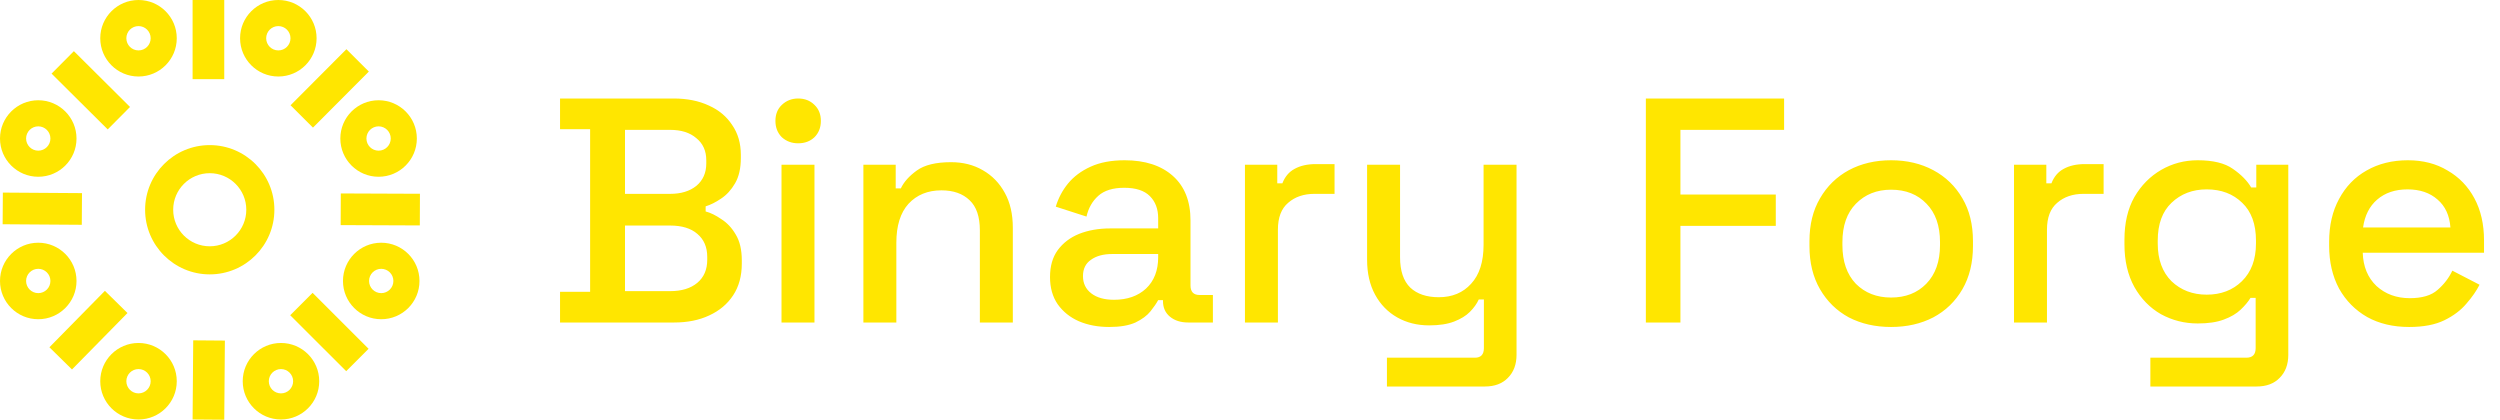 <svg width="1000" height="168" viewBox="0 0 1000 168" fill="none" xmlns="http://www.w3.org/2000/svg">
<path d="M224.016 129V116.712H236.048V51.688H224.016V39.4H269.456C274.832 39.4 279.525 40.339 283.536 42.216C287.547 44.008 290.661 46.611 292.88 50.024C295.184 53.352 296.336 57.32 296.336 61.928V63.208C296.336 67.304 295.568 70.675 294.032 73.32C292.496 75.965 290.619 78.013 288.4 79.464C286.267 80.915 284.219 81.939 282.256 82.536V84.584C284.219 85.096 286.309 86.12 288.528 87.656C290.832 89.107 292.752 91.155 294.288 93.8C295.909 96.445 296.72 99.901 296.72 104.168V105.448C296.72 110.397 295.568 114.621 293.264 118.12C290.96 121.619 287.76 124.307 283.664 126.184C279.653 128.061 275.003 129 269.712 129H224.016ZM250 116.456H268.048C272.656 116.456 276.283 115.347 278.928 113.128C281.573 110.909 282.896 107.837 282.896 103.912V102.76C282.896 98.835 281.573 95.763 278.928 93.544C276.368 91.325 272.741 90.216 268.048 90.216H250V116.456ZM250 77.544H268.048C272.4 77.544 275.899 76.477 278.544 74.344C281.189 72.125 282.512 69.139 282.512 65.384V64.104C282.512 60.349 281.189 57.405 278.544 55.272C275.984 53.053 272.485 51.944 268.048 51.944H250V77.544ZM312.603 129V65.896H325.787V129H312.603ZM319.259 57.32C316.699 57.32 314.523 56.509 312.731 54.888C311.024 53.181 310.171 51.005 310.171 48.36C310.171 45.715 311.024 43.581 312.731 41.96C314.523 40.253 316.699 39.4 319.259 39.4C321.904 39.4 324.08 40.253 325.787 41.96C327.494 43.581 328.347 45.715 328.347 48.36C328.347 51.005 327.494 53.181 325.787 54.888C324.08 56.509 321.904 57.32 319.259 57.32ZM345.353 129V65.896H358.281V75.368H360.329C361.524 72.808 363.657 70.419 366.729 68.2C369.801 65.981 374.366 64.872 380.425 64.872C385.204 64.872 389.428 65.939 393.097 68.072C396.852 70.205 399.796 73.235 401.929 77.16C404.062 81 405.129 85.651 405.129 91.112V129H391.945V92.136C391.945 86.675 390.58 82.664 387.849 80.104C385.118 77.459 381.364 76.136 376.585 76.136C371.124 76.136 366.729 77.928 363.401 81.512C360.158 85.096 358.537 90.301 358.537 97.128V129H345.353ZM443.687 130.792C439.164 130.792 435.111 130.024 431.527 128.488C428.028 126.952 425.212 124.691 423.079 121.704C421.031 118.717 420.007 115.091 420.007 110.824C420.007 106.472 421.031 102.888 423.079 100.072C425.212 97.171 428.071 94.995 431.655 93.544C435.324 92.093 439.463 91.368 444.071 91.368H463.271V87.272C463.271 83.603 462.162 80.659 459.943 78.44C457.724 76.221 454.311 75.112 449.703 75.112C445.18 75.112 441.724 76.179 439.335 78.312C436.946 80.445 435.367 83.219 434.599 86.632L422.311 82.664C423.335 79.251 424.956 76.179 427.175 73.448C429.479 70.632 432.508 68.371 436.263 66.664C440.018 64.957 444.54 64.104 449.831 64.104C458.023 64.104 464.466 66.195 469.159 70.376C473.852 74.557 476.199 80.488 476.199 88.168V114.152C476.199 116.712 477.394 117.992 479.783 117.992H485.159V129H475.303C472.316 129 469.884 128.232 468.007 126.696C466.13 125.16 465.191 123.069 465.191 120.424V120.04H463.271C462.588 121.32 461.564 122.813 460.199 124.52C458.834 126.227 456.828 127.72 454.183 129C451.538 130.195 448.039 130.792 443.687 130.792ZM445.607 119.912C450.898 119.912 455.164 118.419 458.407 115.432C461.65 112.36 463.271 108.179 463.271 102.888V101.608H444.839C441.34 101.608 438.524 102.376 436.391 103.912C434.258 105.363 433.191 107.539 433.191 110.44C433.191 113.341 434.3 115.645 436.519 117.352C438.738 119.059 441.767 119.912 445.607 119.912ZM497.978 129V65.896H510.906V73.32H512.954C513.978 70.675 515.599 68.755 517.818 67.56C520.122 66.28 522.938 65.64 526.266 65.64H533.818V77.544H525.754C521.487 77.544 517.989 78.739 515.258 81.128C512.527 83.432 511.162 87.016 511.162 91.88V129H497.978ZM554.774 154.6V143.08H589.974C592.363 143.08 593.558 141.8 593.558 139.24V119.784H591.51C590.742 121.491 589.547 123.155 587.926 124.776C586.39 126.312 584.299 127.592 581.654 128.616C579.009 129.64 575.681 130.152 571.67 130.152C566.891 130.152 562.625 129.085 558.87 126.952C555.115 124.819 552.171 121.789 550.038 117.864C547.905 113.939 546.838 109.288 546.838 103.912V65.896H560.022V102.888C560.022 108.349 561.387 112.403 564.118 115.048C566.849 117.608 570.646 118.888 575.51 118.888C580.886 118.888 585.195 117.096 588.438 113.512C591.766 109.928 593.43 104.723 593.43 97.896V65.896H606.614V141.928C606.614 145.768 605.462 148.84 603.158 151.144C600.939 153.448 597.867 154.6 593.942 154.6H554.774ZM658.344 129V39.4H713.64V51.944H672.168V77.8H710.312V90.344H672.168V129H658.344ZM756.421 130.792C750.106 130.792 744.474 129.512 739.525 126.952C734.661 124.307 730.821 120.552 728.005 115.688C725.189 110.824 723.781 105.064 723.781 98.408V96.488C723.781 89.832 725.189 84.115 728.005 79.336C730.821 74.472 734.661 70.717 739.525 68.072C744.474 65.427 750.106 64.104 756.421 64.104C762.736 64.104 768.368 65.427 773.317 68.072C778.266 70.717 782.149 74.472 784.965 79.336C787.781 84.115 789.189 89.832 789.189 96.488V98.408C789.189 105.064 787.781 110.824 784.965 115.688C782.149 120.552 778.266 124.307 773.317 126.952C768.368 129.512 762.736 130.792 756.421 130.792ZM756.421 119.016C762.224 119.016 766.917 117.181 770.501 113.512C774.17 109.757 776.005 104.595 776.005 98.024V96.872C776.005 90.301 774.213 85.181 770.629 81.512C767.045 77.757 762.309 75.88 756.421 75.88C750.704 75.88 746.01 77.757 742.341 81.512C738.757 85.181 736.965 90.301 736.965 96.872V98.024C736.965 104.595 738.757 109.757 742.341 113.512C746.01 117.181 750.704 119.016 756.421 119.016ZM805.603 129V65.896H818.531V73.32H820.579C821.603 70.675 823.224 68.755 825.443 67.56C827.747 66.28 830.563 65.64 833.891 65.64H841.443V77.544H833.379C829.112 77.544 825.614 78.739 822.883 81.128C820.152 83.432 818.787 87.016 818.787 91.88V129H805.603ZM849.781 97.768V95.848C849.781 89.192 851.104 83.517 853.749 78.824C856.48 74.131 860.064 70.504 864.501 67.944C868.938 65.384 873.802 64.104 879.093 64.104C885.237 64.104 889.93 65.256 893.173 67.56C896.501 69.864 898.933 72.339 900.469 74.984H902.517V65.896H915.317V141.928C915.317 145.768 914.165 148.84 911.861 151.144C909.642 153.448 906.57 154.6 902.645 154.6H860.149V143.08H898.549C901.024 143.08 902.261 141.8 902.261 139.24V119.144H900.213C899.274 120.68 897.952 122.259 896.245 123.88C894.538 125.501 892.277 126.824 889.461 127.848C886.73 128.872 883.274 129.384 879.093 129.384C873.802 129.384 868.896 128.147 864.373 125.672C859.936 123.112 856.394 119.485 853.749 114.792C851.104 110.013 849.781 104.339 849.781 97.768ZM882.677 117.864C888.394 117.864 893.088 116.072 896.757 112.488C900.512 108.819 902.389 103.784 902.389 97.384V96.232C902.389 89.661 900.554 84.627 896.885 81.128C893.216 77.544 888.48 75.752 882.677 75.752C877.045 75.752 872.352 77.544 868.597 81.128C864.928 84.627 863.093 89.661 863.093 96.232V97.384C863.093 103.784 864.928 108.819 868.597 112.488C872.352 116.072 877.045 117.864 882.677 117.864ZM963.656 130.792C957.256 130.792 951.667 129.469 946.888 126.824C942.109 124.093 938.355 120.296 935.624 115.432C932.979 110.483 931.656 104.765 931.656 98.28V96.744C931.656 90.173 932.979 84.456 935.624 79.592C938.269 74.643 941.939 70.845 946.632 68.2C951.411 65.469 956.915 64.104 963.144 64.104C969.203 64.104 974.493 65.469 979.016 68.2C983.624 70.845 987.208 74.557 989.768 79.336C992.328 84.115 993.608 89.704 993.608 96.104V101.096H945.096C945.267 106.643 947.101 111.08 950.6 114.408C954.184 117.651 958.621 119.272 963.912 119.272C968.861 119.272 972.573 118.163 975.048 115.944C977.608 113.725 979.571 111.165 980.936 108.264L991.816 113.896C990.621 116.285 988.872 118.803 986.568 121.448C984.349 124.093 981.405 126.312 977.736 128.104C974.067 129.896 969.373 130.792 963.656 130.792ZM945.224 90.984H980.168C979.827 86.205 978.12 82.493 975.048 79.848C971.976 77.117 967.965 75.752 963.016 75.752C958.067 75.752 954.013 77.117 950.856 79.848C947.784 82.493 945.907 86.205 945.224 90.984Z" fill="#FFE600"/>
<rect x="77.037" width="12.664" height="31.659" fill="#FFE600"/>
<rect x="138.566" y="19.685" width="12.664" height="31.659" transform="rotate(44.907 138.566 19.685)" fill="#FFE600"/>
<rect x="167.976" y="77.506" width="12.664" height="31.659" transform="rotate(90.231 167.976 77.506)" fill="#FFE600"/>
<rect x="147.43" y="139.513" width="12.664" height="31.659" transform="rotate(134.971 147.43 139.513)" fill="#FFE600"/>
<rect x="89.701" y="167.892" width="12.664" height="31.659" transform="rotate(-179.544 89.701 167.892)" fill="#FFE600"/>
<rect x="28.796" y="147.786" width="12.664" height="31.659" transform="rotate(-135.486 28.796 147.786)" fill="#FFE600"/>
<rect x="1.055" y="89.7" width="12.664" height="31.659" transform="rotate(-89.609 1.055 89.7)" fill="#FFE600"/>
<rect x="20.626" y="29.449" width="12.664" height="31.659" transform="rotate(-45.176 20.626 29.449)" fill="#FFE600"/>
<path d="M30.604 55.403C30.604 63.854 23.753 70.705 15.302 70.705C6.851 70.705 0 63.854 0 55.403C0 46.952 6.851 40.101 15.302 40.101C23.753 40.101 30.604 46.952 30.604 55.403ZM10.438 55.403C10.438 58.089 12.616 60.267 15.302 60.267C17.988 60.267 20.166 58.089 20.166 55.403C20.166 52.717 17.988 50.539 15.302 50.539C12.616 50.539 10.438 52.717 10.438 55.403Z" fill="#FFE600"/>
<path d="M30.604 112.389C30.604 120.84 23.753 127.691 15.302 127.691C6.851 127.691 0 120.84 0 112.389C0 103.938 6.851 97.087 15.302 97.087C23.753 97.087 30.604 103.938 30.604 112.389ZM10.438 112.389C10.438 115.076 12.616 117.253 15.302 117.253C17.988 117.253 20.166 115.076 20.166 112.389C20.166 109.703 17.988 107.525 15.302 107.525C12.616 107.525 10.438 109.703 10.438 112.389Z" fill="#FFE600"/>
<path d="M70.705 152.491C70.705 160.942 63.854 167.793 55.403 167.793C46.952 167.793 40.102 160.942 40.102 152.491C40.102 144.04 46.952 137.189 55.403 137.189C63.854 137.189 70.705 144.04 70.705 152.491ZM50.539 152.491C50.539 155.177 52.717 157.355 55.403 157.355C58.09 157.355 60.267 155.177 60.267 152.491C60.267 149.804 58.09 147.627 55.403 147.627C52.717 147.627 50.539 149.804 50.539 152.491Z" fill="#FFE600"/>
<path d="M127.691 152.491C127.691 160.942 120.84 167.793 112.389 167.793C103.938 167.793 97.087 160.942 97.087 152.491C97.087 144.04 103.938 137.189 112.389 137.189C120.84 137.189 127.691 144.04 127.691 152.491ZM107.525 152.491C107.525 155.177 109.702 157.355 112.389 157.355C115.075 157.355 117.253 155.177 117.253 152.491C117.253 149.804 115.075 147.627 112.389 147.627C109.702 147.627 107.525 149.804 107.525 152.491Z" fill="#FFE600"/>
<path d="M167.793 112.389C167.793 120.84 160.942 127.691 152.491 127.691C144.04 127.691 137.189 120.84 137.189 112.389C137.189 103.938 144.04 97.087 152.491 97.087C160.942 97.087 167.793 103.938 167.793 112.389ZM147.627 112.389C147.627 115.076 149.805 117.253 152.491 117.253C155.177 117.253 157.355 115.076 157.355 112.389C157.355 109.703 155.177 107.525 152.491 107.525C149.805 107.525 147.627 109.703 147.627 112.389Z" fill="#FFE600"/>
<path d="M109.751 83.896C109.751 98.175 98.176 109.751 83.897 109.751C69.617 109.751 58.042 98.175 58.042 83.896C58.042 69.617 69.617 58.041 83.897 58.041C98.176 58.041 109.751 69.617 109.751 83.896ZM69.275 83.896C69.275 91.971 75.821 98.517 83.897 98.517C91.972 98.517 98.518 91.971 98.518 83.896C98.518 75.821 91.972 69.275 83.897 69.275C75.821 69.275 69.275 75.821 69.275 83.896Z" fill="#FFE600"/>
<path d="M166.737 55.403C166.737 63.854 159.886 70.705 151.435 70.705C142.984 70.705 136.133 63.854 136.133 55.403C136.133 46.952 142.984 40.101 151.435 40.101C159.886 40.101 166.737 46.952 166.737 55.403ZM146.571 55.403C146.571 58.089 148.749 60.267 151.435 60.267C154.122 60.267 156.299 58.089 156.299 55.403C156.299 52.717 154.122 50.539 151.435 50.539C148.749 50.539 146.571 52.717 146.571 55.403Z" fill="#FFE600"/>
<path d="M126.636 15.302C126.636 23.753 119.785 30.604 111.334 30.604C102.883 30.604 96.032 23.753 96.032 15.302C96.032 6.851 102.883 0 111.334 0C119.785 0 126.636 6.851 126.636 15.302ZM106.47 15.302C106.47 17.988 108.648 20.166 111.334 20.166C114.02 20.166 116.198 17.988 116.198 15.302C116.198 12.616 114.02 10.438 111.334 10.438C108.648 10.438 106.47 12.616 106.47 15.302Z" fill="#FFE600"/>
<path d="M70.705 15.302C70.705 23.753 63.854 30.604 55.403 30.604C46.952 30.604 40.102 23.753 40.102 15.302C40.102 6.851 46.952 0 55.403 0C63.854 0 70.705 6.851 70.705 15.302ZM50.539 15.302C50.539 17.988 52.717 20.166 55.403 20.166C58.09 20.166 60.267 17.988 60.267 15.302C60.267 12.616 58.09 10.438 55.403 10.438C52.717 10.438 50.539 12.616 50.539 15.302Z" fill="#FFE600"/>
</svg>
